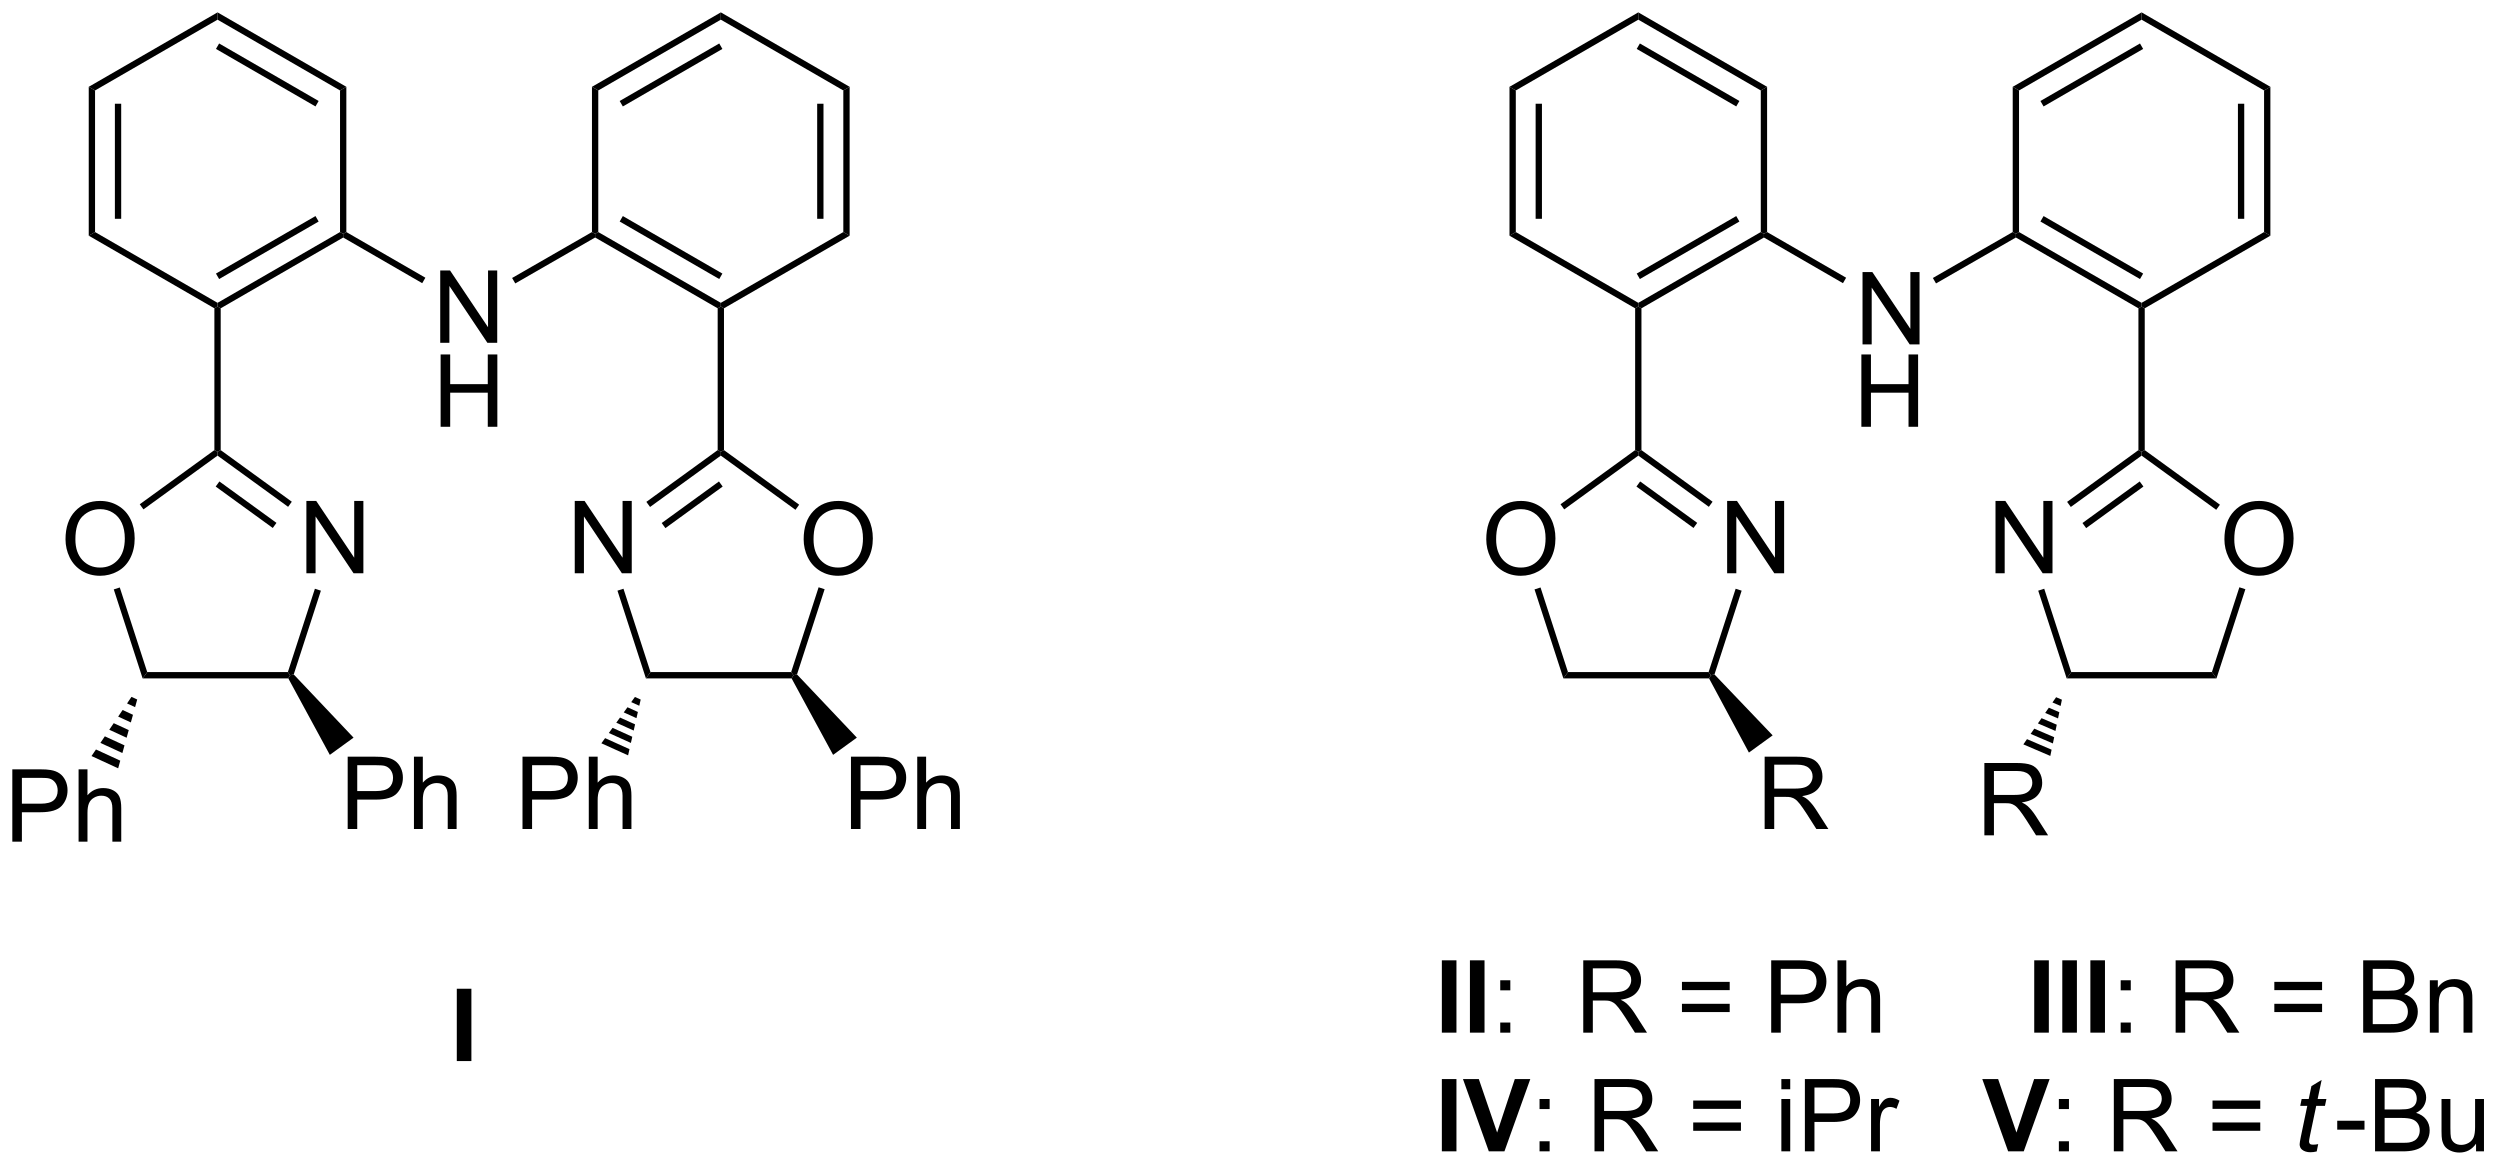 <?xml version="1.0" encoding="UTF-8"?>
<!DOCTYPE svg PUBLIC '-//W3C//DTD SVG 1.0//EN'
          'http://www.w3.org/TR/2001/REC-SVG-20010904/DTD/svg10.dtd'>
<svg stroke-dasharray="none" shape-rendering="auto" xmlns="http://www.w3.org/2000/svg" font-family="'Dialog'" text-rendering="auto" width="543" fill-opacity="1" color-interpolation="auto" color-rendering="auto" preserveAspectRatio="xMidYMid meet" font-size="12px" viewBox="0 0 543 253" fill="black" xmlns:xlink="http://www.w3.org/1999/xlink" stroke="black" image-rendering="auto" stroke-miterlimit="10" stroke-linecap="square" stroke-linejoin="miter" font-style="normal" stroke-width="1" height="253" stroke-dashoffset="0" font-weight="normal" stroke-opacity="1"
><!--Generated by the Batik Graphics2D SVG Generator--><defs id="genericDefs"
  /><g
  ><defs id="defs1"
    ><clipPath clipPathUnits="userSpaceOnUse" id="clipPath1"
      ><path d="M2.396 0.647 L205.707 0.647 L205.707 95.512 L2.396 95.512 L2.396 0.647 Z"
      /></clipPath
      ><clipPath clipPathUnits="userSpaceOnUse" id="clipPath2"
      ><path d="M138.778 318.739 L138.778 410.966 L336.436 410.966 L336.436 318.739 Z"
      /></clipPath
    ></defs
    ><g transform="scale(2.667,2.667) translate(-2.396,-0.647) matrix(1.029,0,0,1.029,-140.351,-327.208)"
    ><path d="M286.133 345.875 L286.133 340.148 L286.911 340.148 L289.919 344.643 L289.919 340.148 L290.646 340.148 L290.646 345.875 L289.867 345.875 L286.859 341.375 L286.859 345.875 L286.133 345.875 Z" stroke="none" clip-path="url(#clipPath2)"
    /></g
    ><g transform="matrix(2.743,0,0,2.743,-380.658,-874.28)"
    ><path d="M286.164 352.525 L286.164 346.798 L286.922 346.798 L286.922 349.15 L289.898 349.15 L289.898 346.798 L290.656 346.798 L290.656 352.525 L289.898 352.525 L289.898 349.825 L286.922 349.825 L286.922 352.525 L286.164 352.525 Z" stroke="none" clip-path="url(#clipPath2)"
    /></g
    ><g transform="matrix(2.743,0,0,2.743,-380.658,-874.28)"
    ><path d="M256.462 361.436 Q256.462 360.009 257.228 359.204 Q257.993 358.397 259.204 358.397 Q259.996 358.397 260.632 358.777 Q261.269 359.155 261.603 359.832 Q261.939 360.509 261.939 361.368 Q261.939 362.241 261.587 362.928 Q261.236 363.616 260.59 363.97 Q259.947 364.324 259.199 364.324 Q258.392 364.324 257.754 363.933 Q257.118 363.54 256.79 362.866 Q256.462 362.188 256.462 361.436 ZM257.243 361.446 Q257.243 362.483 257.798 363.079 Q258.355 363.673 259.197 363.673 Q260.051 363.673 260.603 363.071 Q261.158 362.47 261.158 361.366 Q261.158 360.665 260.921 360.144 Q260.684 359.623 260.228 359.337 Q259.775 359.048 259.207 359.048 Q258.402 359.048 257.822 359.603 Q257.243 360.155 257.243 361.446 Z" stroke="none" clip-path="url(#clipPath2)"
    /></g
    ><g transform="matrix(2.743,0,0,2.743,-380.658,-874.28)"
    ><path d="M275.535 364.125 L275.535 358.398 L276.314 358.398 L279.322 362.893 L279.322 358.398 L280.048 358.398 L280.048 364.125 L279.27 364.125 L276.262 359.625 L276.262 364.125 L275.535 364.125 Z" stroke="none" clip-path="url(#clipPath2)"
    /></g
    ><g transform="matrix(2.743,0,0,2.743,-380.658,-874.28)"
    ><path d="M296.785 364.125 L296.785 358.398 L297.564 358.398 L300.572 362.893 L300.572 358.398 L301.298 358.398 L301.298 364.125 L300.52 364.125 L297.512 359.625 L297.512 364.125 L296.785 364.125 Z" stroke="none" clip-path="url(#clipPath2)"
    /></g
    ><g transform="matrix(2.743,0,0,2.743,-380.658,-874.28)"
    ><path d="M314.911 361.436 Q314.911 360.009 315.677 359.204 Q316.443 358.397 317.654 358.397 Q318.445 358.397 319.081 358.777 Q319.719 359.155 320.052 359.832 Q320.388 360.509 320.388 361.368 Q320.388 362.241 320.036 362.928 Q319.685 363.616 319.039 363.97 Q318.396 364.324 317.648 364.324 Q316.841 364.324 316.203 363.933 Q315.568 363.54 315.24 362.866 Q314.911 362.188 314.911 361.436 ZM315.693 361.446 Q315.693 362.483 316.247 363.079 Q316.805 363.673 317.646 363.673 Q318.5 363.673 319.052 363.071 Q319.607 362.47 319.607 361.366 Q319.607 360.665 319.37 360.144 Q319.133 359.623 318.677 359.337 Q318.224 359.048 317.656 359.048 Q316.851 359.048 316.271 359.603 Q315.693 360.155 315.693 361.446 Z" stroke="none" clip-path="url(#clipPath2)"
    /></g
    ><g transform="matrix(2.743,0,0,2.743,-380.658,-874.28)"
    ><path d="M278.505 384.375 L278.505 378.648 L281.044 378.648 Q281.81 378.648 282.208 378.802 Q282.607 378.956 282.844 379.346 Q283.083 379.737 283.083 380.211 Q283.083 380.82 282.688 381.24 Q282.294 381.656 281.469 381.768 Q281.771 381.914 281.927 382.055 Q282.258 382.359 282.555 382.815 L283.552 384.375 L282.599 384.375 L281.841 383.182 Q281.508 382.667 281.292 382.393 Q281.078 382.12 280.909 382.01 Q280.74 381.901 280.562 381.859 Q280.435 381.831 280.141 381.831 L279.263 381.831 L279.263 384.375 L278.505 384.375 ZM279.263 381.175 L280.891 381.175 Q281.411 381.175 281.703 381.068 Q281.997 380.961 282.148 380.724 Q282.302 380.487 282.302 380.211 Q282.302 379.805 282.005 379.544 Q281.711 379.281 281.075 379.281 L279.263 379.281 L279.263 381.175 Z" stroke="none" clip-path="url(#clipPath2)"
    /></g
    ><g transform="matrix(2.743,0,0,2.743,-380.658,-874.28)"
    ><path d="M295.904 384.875 L295.904 379.148 L298.443 379.148 Q299.208 379.148 299.607 379.302 Q300.005 379.456 300.242 379.846 Q300.482 380.237 300.482 380.711 Q300.482 381.32 300.086 381.74 Q299.693 382.156 298.867 382.268 Q299.169 382.414 299.325 382.555 Q299.656 382.859 299.953 383.315 L300.95 384.875 L299.997 384.875 L299.24 383.682 Q298.906 383.167 298.69 382.893 Q298.476 382.62 298.307 382.51 Q298.138 382.401 297.961 382.359 Q297.833 382.331 297.539 382.331 L296.661 382.331 L296.661 384.875 L295.904 384.875 ZM296.661 381.675 L298.289 381.675 Q298.81 381.675 299.101 381.568 Q299.396 381.461 299.547 381.224 Q299.7 380.987 299.7 380.711 Q299.7 380.305 299.404 380.044 Q299.109 379.781 298.474 379.781 L296.661 379.781 L296.661 381.675 Z" stroke="none" clip-path="url(#clipPath2)"
    /></g
    ><g transform="matrix(2.743,0,0,2.743,-380.658,-874.28)"
    ><path d="M258.301 325.606 L258.801 325.894 L258.801 337.106 L258.301 337.394 ZM260.371 326.945 L260.371 336.055 L260.871 336.055 L260.871 326.945 Z" stroke="none" clip-path="url(#clipPath2)"
    /></g
    ><g transform="matrix(2.743,0,0,2.743,-380.658,-874.28)"
    ><path d="M258.301 337.394 L258.801 337.106 L268.5 342.711 L268.5 343 L268.25 343.144 Z" stroke="none" clip-path="url(#clipPath2)"
    /></g
    ><g transform="matrix(2.743,0,0,2.743,-380.658,-874.28)"
    ><path d="M278.199 337.106 L278.449 337.25 L278.449 337.539 L268.75 343.144 L268.5 343 L268.5 342.711 ZM276.256 335.84 L268.375 340.394 L268.625 340.827 L276.506 336.273 Z" stroke="none" clip-path="url(#clipPath2)"
    /></g
    ><g transform="matrix(2.743,0,0,2.743,-380.658,-874.28)"
    ><path d="M278.699 337.106 L278.449 337.25 L278.199 337.106 L278.199 325.894 L278.699 325.606 Z" stroke="none" clip-path="url(#clipPath2)"
    /></g
    ><g transform="matrix(2.743,0,0,2.743,-380.658,-874.28)"
    ><path d="M278.699 325.606 L278.199 325.894 L268.5 320.289 L268.5 319.711 ZM276.506 326.727 L268.625 322.173 L268.375 322.606 L276.256 327.16 Z" stroke="none" clip-path="url(#clipPath2)"
    /></g
    ><g transform="matrix(2.743,0,0,2.743,-380.658,-874.28)"
    ><path d="M258.801 325.894 L258.301 325.606 L268.5 319.711 L268.5 320.289 Z" stroke="none" clip-path="url(#clipPath2)"
    /></g
    ><g transform="matrix(2.743,0,0,2.743,-380.658,-874.28)"
    ><path d="M278.449 337.539 L278.449 337.25 L278.699 337.106 L284.957 340.722 L284.707 341.155 Z" stroke="none" clip-path="url(#clipPath2)"
    /></g
    ><g transform="matrix(2.743,0,0,2.743,-380.658,-874.28)"
    ><path d="M292.074 341.175 L291.825 340.742 L298.148 337.105 L298.398 337.25 L298.398 337.538 Z" stroke="none" clip-path="url(#clipPath2)"
    /></g
    ><g transform="matrix(2.743,0,0,2.743,-380.658,-874.28)"
    ><path d="M308.351 342.711 L308.352 343 L308.102 343.144 L298.398 337.538 L298.398 337.25 L298.648 337.106 ZM308.476 340.394 L300.592 335.839 L300.342 336.272 L308.226 340.827 Z" stroke="none" clip-path="url(#clipPath2)"
    /></g
    ><g transform="matrix(2.743,0,0,2.743,-380.658,-874.28)"
    ><path d="M308.602 343.144 L308.352 343 L308.351 342.711 L318.051 337.106 L318.551 337.394 Z" stroke="none" clip-path="url(#clipPath2)"
    /></g
    ><g transform="matrix(2.743,0,0,2.743,-380.658,-874.28)"
    ><path d="M318.551 337.394 L318.051 337.106 L318.051 325.894 L318.551 325.606 ZM316.481 336.055 L316.481 326.945 L315.981 326.945 L315.981 336.055 Z" stroke="none" clip-path="url(#clipPath2)"
    /></g
    ><g transform="matrix(2.743,0,0,2.743,-380.658,-874.28)"
    ><path d="M318.551 325.606 L318.051 325.894 L308.351 320.289 L308.352 319.711 Z" stroke="none" clip-path="url(#clipPath2)"
    /></g
    ><g transform="matrix(2.743,0,0,2.743,-380.658,-874.28)"
    ><path d="M308.352 319.711 L308.351 320.289 L298.648 325.894 L298.148 325.606 ZM308.226 322.173 L300.342 326.728 L300.592 327.161 L308.476 322.606 Z" stroke="none" clip-path="url(#clipPath2)"
    /></g
    ><g transform="matrix(2.743,0,0,2.743,-380.658,-874.28)"
    ><path d="M298.648 337.106 L298.398 337.25 L298.148 337.105 L298.148 325.606 L298.648 325.894 Z" stroke="none" clip-path="url(#clipPath2)"
    /></g
    ><g transform="matrix(2.743,0,0,2.743,-380.658,-874.28)"
    ><path d="M268.25 343.144 L268.5 343 L268.75 343.144 L268.75 354.373 L268.5 354.5 L268.25 354.373 Z" stroke="none" clip-path="url(#clipPath2)"
    /></g
    ><g transform="matrix(2.743,0,0,2.743,-380.658,-874.28)"
    ><path d="M308.102 343.144 L308.352 343 L308.602 343.144 L308.602 354.373 L308.352 354.5 L308.102 354.373 Z" stroke="none" clip-path="url(#clipPath2)"
    /></g
    ><g transform="matrix(2.743,0,0,2.743,-380.658,-874.28)"
    ><path d="M268.25 354.373 L268.5 354.5 L268.5 354.809 L262.634 359.066 L262.341 358.661 Z" stroke="none" clip-path="url(#clipPath2)"
    /></g
    ><g transform="matrix(2.743,0,0,2.743,-380.658,-874.28)"
    ><path d="M260.283 365.403 L260.759 365.249 L262.932 371.949 L262.568 372.449 Z" stroke="none" clip-path="url(#clipPath2)"
    /></g
    ><g transform="matrix(2.743,0,0,2.743,-380.658,-874.28)"
    ><path d="M262.568 372.449 L262.932 371.949 L274.068 371.949 L274.25 372.199 L274.103 372.449 Z" stroke="none" clip-path="url(#clipPath2)"
    /></g
    ><g transform="matrix(2.743,0,0,2.743,-380.658,-874.28)"
    ><path d="M274.533 372.137 L274.25 372.199 L274.068 371.949 L276.209 365.349 L276.684 365.503 Z" stroke="none" clip-path="url(#clipPath2)"
    /></g
    ><g transform="matrix(2.743,0,0,2.743,-380.658,-874.28)"
    ><path d="M268.5 354.809 L268.5 354.5 L268.75 354.373 L274.381 358.459 L274.087 358.864 ZM268.353 357.258 L272.873 360.538 L273.166 360.134 L268.647 356.854 Z" stroke="none" clip-path="url(#clipPath2)"
    /></g
    ><g transform="matrix(2.743,0,0,2.743,-380.658,-874.28)"
    ><path d="M308.102 354.373 L308.352 354.5 L308.351 354.809 L302.748 358.875 L302.455 358.471 ZM308.204 356.854 L303.67 360.145 L303.963 360.55 L308.498 357.258 Z" stroke="none" clip-path="url(#clipPath2)"
    /></g
    ><g transform="matrix(2.743,0,0,2.743,-380.658,-874.28)"
    ><path d="M300.167 365.503 L300.643 365.349 L302.783 371.949 L302.42 372.449 Z" stroke="none" clip-path="url(#clipPath2)"
    /></g
    ><g transform="matrix(2.743,0,0,2.743,-380.658,-874.28)"
    ><path d="M302.42 372.449 L302.783 371.949 L313.92 371.949 L314.283 372.449 Z" stroke="none" clip-path="url(#clipPath2)"
    /></g
    ><g transform="matrix(2.743,0,0,2.743,-380.658,-874.28)"
    ><path d="M314.283 372.449 L313.92 371.949 L316.095 365.234 L316.571 365.388 Z" stroke="none" clip-path="url(#clipPath2)"
    /></g
    ><g transform="matrix(2.743,0,0,2.743,-380.658,-874.28)"
    ><path d="M308.351 354.809 L308.352 354.5 L308.602 354.373 L314.555 358.695 L314.262 359.1 Z" stroke="none" clip-path="url(#clipPath2)"
    /></g
    ><g transform="matrix(2.743,0,0,2.743,-380.658,-874.28)"
    ><path d="M274.103 372.449 L274.25 372.199 L274.533 372.137 L279.139 376.959 L277.259 378.323 Z" stroke="none" clip-path="url(#clipPath2)"
    /></g
    ><g transform="matrix(2.743,0,0,2.743,-380.658,-874.28)"
    ><path d="M302.043 374.136 L301.941 374.631 L301.295 374.354 L301.584 373.939 ZM301.839 375.125 L301.737 375.62 L300.719 375.184 L301.007 374.769 ZM301.635 376.115 L301.533 376.61 L300.143 376.014 L300.431 375.599 ZM301.431 377.105 L301.329 377.6 L299.567 376.844 L299.855 376.429 ZM301.227 378.094 L301.125 378.589 L298.99 377.674 L299.278 377.259 Z" stroke="none" clip-path="url(#clipPath2)"
    /></g
    ><g transform="matrix(2.743,0,0,2.743,-380.658,-874.28)"
    ><path d="M173.633 345.875 L173.633 340.148 L174.411 340.148 L177.419 344.643 L177.419 340.148 L178.146 340.148 L178.146 345.875 L177.367 345.875 L174.359 341.375 L174.359 345.875 L173.633 345.875 Z" stroke="none" clip-path="url(#clipPath2)"
    /></g
    ><g transform="matrix(2.743,0,0,2.743,-380.658,-874.28)"
    ><path d="M173.664 352.525 L173.664 346.798 L174.422 346.798 L174.422 349.15 L177.398 349.15 L177.398 346.798 L178.156 346.798 L178.156 352.525 L177.398 352.525 L177.398 349.825 L174.422 349.825 L174.422 352.525 L173.664 352.525 Z" stroke="none" clip-path="url(#clipPath2)"
    /></g
    ><g transform="matrix(2.743,0,0,2.743,-380.658,-874.28)"
    ><path d="M143.962 361.436 Q143.962 360.009 144.728 359.204 Q145.494 358.397 146.704 358.397 Q147.496 358.397 148.131 358.777 Q148.769 359.155 149.103 359.832 Q149.439 360.509 149.439 361.368 Q149.439 362.241 149.087 362.928 Q148.736 363.616 148.09 363.97 Q147.447 364.324 146.699 364.324 Q145.892 364.324 145.254 363.933 Q144.619 363.54 144.29 362.866 Q143.962 362.188 143.962 361.436 ZM144.744 361.446 Q144.744 362.483 145.298 363.079 Q145.856 363.673 146.697 363.673 Q147.551 363.673 148.103 363.071 Q148.657 362.47 148.657 361.366 Q148.657 360.665 148.421 360.144 Q148.184 359.623 147.728 359.337 Q147.275 359.048 146.707 359.048 Q145.902 359.048 145.322 359.603 Q144.744 360.155 144.744 361.446 Z" stroke="none" clip-path="url(#clipPath2)"
    /></g
    ><g transform="matrix(2.743,0,0,2.743,-380.658,-874.28)"
    ><path d="M163.035 364.125 L163.035 358.398 L163.814 358.398 L166.822 362.893 L166.822 358.398 L167.548 358.398 L167.548 364.125 L166.769 364.125 L163.762 359.625 L163.762 364.125 L163.035 364.125 Z" stroke="none" clip-path="url(#clipPath2)"
    /></g
    ><g transform="matrix(2.743,0,0,2.743,-380.658,-874.28)"
    ><path d="M184.285 364.125 L184.285 358.398 L185.064 358.398 L188.072 362.893 L188.072 358.398 L188.798 358.398 L188.798 364.125 L188.019 364.125 L185.012 359.625 L185.012 364.125 L184.285 364.125 Z" stroke="none" clip-path="url(#clipPath2)"
    /></g
    ><g transform="matrix(2.743,0,0,2.743,-380.658,-874.28)"
    ><path d="M202.411 361.436 Q202.411 360.009 203.177 359.204 Q203.943 358.397 205.154 358.397 Q205.945 358.397 206.581 358.777 Q207.219 359.155 207.552 359.832 Q207.888 360.509 207.888 361.368 Q207.888 362.241 207.536 362.928 Q207.185 363.616 206.539 363.97 Q205.896 364.324 205.148 364.324 Q204.341 364.324 203.703 363.933 Q203.068 363.54 202.739 362.866 Q202.411 362.188 202.411 361.436 ZM203.193 361.446 Q203.193 362.483 203.747 363.079 Q204.305 363.673 205.146 363.673 Q206 363.673 206.552 363.071 Q207.107 362.47 207.107 361.366 Q207.107 360.665 206.87 360.144 Q206.633 359.623 206.177 359.337 Q205.724 359.048 205.156 359.048 Q204.351 359.048 203.771 359.603 Q203.193 360.155 203.193 361.446 Z" stroke="none" clip-path="url(#clipPath2)"
    /></g
    ><g transform="matrix(2.743,0,0,2.743,-380.658,-874.28)"
    ><path d="M166.305 384.375 L166.305 378.648 L168.466 378.648 Q169.036 378.648 169.336 378.703 Q169.758 378.773 170.042 378.971 Q170.328 379.167 170.503 379.523 Q170.677 379.878 170.677 380.305 Q170.677 381.034 170.211 381.542 Q169.747 382.047 168.531 382.047 L167.062 382.047 L167.062 384.375 L166.305 384.375 ZM167.062 381.37 L168.544 381.37 Q169.279 381.37 169.586 381.096 Q169.896 380.823 169.896 380.328 Q169.896 379.969 169.714 379.714 Q169.531 379.456 169.234 379.375 Q169.044 379.323 168.529 379.323 L167.062 379.323 L167.062 381.37 ZM171.552 384.375 L171.552 378.648 L172.255 378.648 L172.255 380.703 Q172.747 380.133 173.497 380.133 Q173.958 380.133 174.297 380.315 Q174.638 380.495 174.784 380.815 Q174.93 381.135 174.93 381.745 L174.93 384.375 L174.227 384.375 L174.227 381.745 Q174.227 381.219 173.997 380.979 Q173.771 380.737 173.352 380.737 Q173.039 380.737 172.763 380.901 Q172.49 381.062 172.372 381.341 Q172.255 381.617 172.255 382.104 L172.255 384.375 L171.552 384.375 Z" stroke="none" clip-path="url(#clipPath2)"
    /></g
    ><g transform="matrix(2.743,0,0,2.743,-380.658,-874.28)"
    ><path d="M180.148 384.375 L180.148 378.648 L182.31 378.648 Q182.88 378.648 183.18 378.703 Q183.601 378.773 183.885 378.971 Q184.172 379.167 184.346 379.523 Q184.521 379.878 184.521 380.305 Q184.521 381.034 184.055 381.542 Q183.591 382.047 182.375 382.047 L180.906 382.047 L180.906 384.375 L180.148 384.375 ZM180.906 381.37 L182.388 381.37 Q183.122 381.37 183.43 381.096 Q183.739 380.823 183.739 380.328 Q183.739 379.969 183.557 379.714 Q183.375 379.456 183.078 379.375 Q182.888 379.323 182.372 379.323 L180.906 379.323 L180.906 381.37 ZM185.396 384.375 L185.396 378.648 L186.099 378.648 L186.099 380.703 Q186.591 380.133 187.341 380.133 Q187.802 380.133 188.141 380.315 Q188.482 380.495 188.628 380.815 Q188.773 381.135 188.773 381.745 L188.773 384.375 L188.07 384.375 L188.07 381.745 Q188.07 381.219 187.841 380.979 Q187.614 380.737 187.195 380.737 Q186.883 380.737 186.607 380.901 Q186.333 381.062 186.216 381.341 Q186.099 381.617 186.099 382.104 L186.099 384.375 L185.396 384.375 Z" stroke="none" clip-path="url(#clipPath2)"
    /></g
    ><g transform="matrix(2.743,0,0,2.743,-380.658,-874.28)"
    ><path d="M206.156 384.375 L206.156 378.648 L208.318 378.648 Q208.888 378.648 209.188 378.703 Q209.609 378.773 209.893 378.971 Q210.18 379.167 210.354 379.523 Q210.529 379.878 210.529 380.305 Q210.529 381.034 210.062 381.542 Q209.599 382.047 208.383 382.047 L206.914 382.047 L206.914 384.375 L206.156 384.375 ZM206.914 381.37 L208.396 381.37 Q209.13 381.37 209.438 381.096 Q209.747 380.823 209.747 380.328 Q209.747 379.969 209.565 379.714 Q209.383 379.456 209.086 379.375 Q208.896 379.323 208.38 379.323 L206.914 379.323 L206.914 381.37 ZM211.404 384.375 L211.404 378.648 L212.107 378.648 L212.107 380.703 Q212.599 380.133 213.349 380.133 Q213.81 380.133 214.149 380.315 Q214.49 380.495 214.636 380.815 Q214.781 381.135 214.781 381.745 L214.781 384.375 L214.078 384.375 L214.078 381.745 Q214.078 381.219 213.849 380.979 Q213.622 380.737 213.203 380.737 Q212.891 380.737 212.615 380.901 Q212.341 381.062 212.224 381.341 Q212.107 381.617 212.107 382.104 L212.107 384.375 L211.404 384.375 Z" stroke="none" clip-path="url(#clipPath2)"
    /></g
    ><g transform="matrix(2.743,0,0,2.743,-380.658,-874.28)"
    ><path d="M139.75 385.375 L139.75 379.648 L141.911 379.648 Q142.482 379.648 142.781 379.703 Q143.203 379.773 143.487 379.971 Q143.773 380.167 143.948 380.523 Q144.122 380.878 144.122 381.305 Q144.122 382.034 143.656 382.542 Q143.193 383.047 141.976 383.047 L140.508 383.047 L140.508 385.375 L139.75 385.375 ZM140.508 382.37 L141.99 382.37 Q142.724 382.37 143.031 382.096 Q143.341 381.823 143.341 381.328 Q143.341 380.969 143.159 380.714 Q142.976 380.456 142.68 380.375 Q142.49 380.323 141.974 380.323 L140.508 380.323 L140.508 382.37 ZM144.997 385.375 L144.997 379.648 L145.701 379.648 L145.701 381.703 Q146.193 381.133 146.943 381.133 Q147.404 381.133 147.742 381.315 Q148.083 381.495 148.229 381.815 Q148.375 382.135 148.375 382.745 L148.375 385.375 L147.672 385.375 L147.672 382.745 Q147.672 382.219 147.443 381.979 Q147.216 381.737 146.797 381.737 Q146.484 381.737 146.208 381.901 Q145.935 382.062 145.818 382.341 Q145.701 382.617 145.701 383.104 L145.701 385.375 L144.997 385.375 Z" stroke="none" clip-path="url(#clipPath2)"
    /></g
    ><g transform="matrix(2.743,0,0,2.743,-380.658,-874.28)"
    ><path d="M145.801 325.606 L146.301 325.894 L146.301 337.106 L145.801 337.394 ZM147.871 326.945 L147.871 336.055 L148.371 336.055 L148.371 326.945 Z" stroke="none" clip-path="url(#clipPath2)"
    /></g
    ><g transform="matrix(2.743,0,0,2.743,-380.658,-874.28)"
    ><path d="M145.801 337.394 L146.301 337.106 L156 342.711 L156 343 L155.75 343.144 Z" stroke="none" clip-path="url(#clipPath2)"
    /></g
    ><g transform="matrix(2.743,0,0,2.743,-380.658,-874.28)"
    ><path d="M165.699 337.106 L165.949 337.25 L165.949 337.539 L156.25 343.144 L156 343 L156 342.711 ZM163.756 335.84 L155.875 340.394 L156.125 340.827 L164.006 336.273 Z" stroke="none" clip-path="url(#clipPath2)"
    /></g
    ><g transform="matrix(2.743,0,0,2.743,-380.658,-874.28)"
    ><path d="M166.199 337.106 L165.949 337.25 L165.699 337.106 L165.699 325.894 L166.199 325.606 Z" stroke="none" clip-path="url(#clipPath2)"
    /></g
    ><g transform="matrix(2.743,0,0,2.743,-380.658,-874.28)"
    ><path d="M166.199 325.606 L165.699 325.894 L156 320.289 L156 319.711 ZM164.006 326.727 L156.125 322.173 L155.875 322.606 L163.756 327.16 Z" stroke="none" clip-path="url(#clipPath2)"
    /></g
    ><g transform="matrix(2.743,0,0,2.743,-380.658,-874.28)"
    ><path d="M146.301 325.894 L145.801 325.606 L156 319.711 L156 320.289 Z" stroke="none" clip-path="url(#clipPath2)"
    /></g
    ><g transform="matrix(2.743,0,0,2.743,-380.658,-874.28)"
    ><path d="M165.949 337.539 L165.949 337.25 L166.199 337.106 L172.457 340.722 L172.207 341.155 Z" stroke="none" clip-path="url(#clipPath2)"
    /></g
    ><g transform="matrix(2.743,0,0,2.743,-380.658,-874.28)"
    ><path d="M179.574 341.175 L179.325 340.742 L185.648 337.105 L185.898 337.25 L185.898 337.538 Z" stroke="none" clip-path="url(#clipPath2)"
    /></g
    ><g transform="matrix(2.743,0,0,2.743,-380.658,-874.28)"
    ><path d="M195.851 342.711 L195.852 343 L195.602 343.144 L185.898 337.538 L185.898 337.25 L186.148 337.106 ZM195.976 340.394 L188.093 335.839 L187.842 336.272 L195.726 340.827 Z" stroke="none" clip-path="url(#clipPath2)"
    /></g
    ><g transform="matrix(2.743,0,0,2.743,-380.658,-874.28)"
    ><path d="M196.102 343.144 L195.852 343 L195.851 342.711 L205.551 337.106 L206.051 337.394 Z" stroke="none" clip-path="url(#clipPath2)"
    /></g
    ><g transform="matrix(2.743,0,0,2.743,-380.658,-874.28)"
    ><path d="M206.051 337.394 L205.551 337.106 L205.551 325.894 L206.051 325.606 ZM203.981 336.055 L203.981 326.945 L203.481 326.945 L203.481 336.055 Z" stroke="none" clip-path="url(#clipPath2)"
    /></g
    ><g transform="matrix(2.743,0,0,2.743,-380.658,-874.28)"
    ><path d="M206.051 325.606 L205.551 325.894 L195.851 320.289 L195.852 319.711 Z" stroke="none" clip-path="url(#clipPath2)"
    /></g
    ><g transform="matrix(2.743,0,0,2.743,-380.658,-874.28)"
    ><path d="M195.852 319.711 L195.851 320.289 L186.148 325.894 L185.648 325.606 ZM195.726 322.173 L187.842 326.728 L188.093 327.161 L195.976 322.606 Z" stroke="none" clip-path="url(#clipPath2)"
    /></g
    ><g transform="matrix(2.743,0,0,2.743,-380.658,-874.28)"
    ><path d="M186.148 337.106 L185.898 337.25 L185.648 337.105 L185.648 325.606 L186.148 325.894 Z" stroke="none" clip-path="url(#clipPath2)"
    /></g
    ><g transform="matrix(2.743,0,0,2.743,-380.658,-874.28)"
    ><path d="M155.75 343.144 L156 343 L156.25 343.144 L156.25 354.373 L156 354.5 L155.75 354.373 Z" stroke="none" clip-path="url(#clipPath2)"
    /></g
    ><g transform="matrix(2.743,0,0,2.743,-380.658,-874.28)"
    ><path d="M195.602 343.144 L195.852 343 L196.102 343.144 L196.102 354.373 L195.852 354.5 L195.602 354.373 Z" stroke="none" clip-path="url(#clipPath2)"
    /></g
    ><g transform="matrix(2.743,0,0,2.743,-380.658,-874.28)"
    ><path d="M155.75 354.373 L156 354.5 L156 354.809 L150.134 359.066 L149.84 358.661 Z" stroke="none" clip-path="url(#clipPath2)"
    /></g
    ><g transform="matrix(2.743,0,0,2.743,-380.658,-874.28)"
    ><path d="M147.783 365.403 L148.259 365.249 L150.432 371.949 L150.068 372.449 Z" stroke="none" clip-path="url(#clipPath2)"
    /></g
    ><g transform="matrix(2.743,0,0,2.743,-380.658,-874.28)"
    ><path d="M150.068 372.449 L150.432 371.949 L161.568 371.949 L161.75 372.199 L161.604 372.449 Z" stroke="none" clip-path="url(#clipPath2)"
    /></g
    ><g transform="matrix(2.743,0,0,2.743,-380.658,-874.28)"
    ><path d="M162.033 372.137 L161.75 372.199 L161.568 371.949 L163.709 365.349 L164.184 365.503 Z" stroke="none" clip-path="url(#clipPath2)"
    /></g
    ><g transform="matrix(2.743,0,0,2.743,-380.658,-874.28)"
    ><path d="M156 354.809 L156 354.5 L156.25 354.373 L161.881 358.459 L161.588 358.864 ZM155.853 357.258 L160.373 360.538 L160.666 360.134 L156.147 356.854 Z" stroke="none" clip-path="url(#clipPath2)"
    /></g
    ><g transform="matrix(2.743,0,0,2.743,-380.658,-874.28)"
    ><path d="M195.602 354.373 L195.852 354.5 L195.851 354.809 L190.248 358.875 L189.955 358.471 ZM195.704 356.854 L191.17 360.145 L191.463 360.55 L195.998 357.258 Z" stroke="none" clip-path="url(#clipPath2)"
    /></g
    ><g transform="matrix(2.743,0,0,2.743,-380.658,-874.28)"
    ><path d="M187.667 365.503 L188.143 365.349 L190.283 371.949 L189.92 372.449 Z" stroke="none" clip-path="url(#clipPath2)"
    /></g
    ><g transform="matrix(2.743,0,0,2.743,-380.658,-874.28)"
    ><path d="M189.92 372.449 L190.283 371.949 L201.42 371.949 L201.602 372.199 L201.455 372.449 Z" stroke="none" clip-path="url(#clipPath2)"
    /></g
    ><g transform="matrix(2.743,0,0,2.743,-380.658,-874.28)"
    ><path d="M201.884 372.137 L201.602 372.199 L201.42 371.949 L203.595 365.234 L204.071 365.388 Z" stroke="none" clip-path="url(#clipPath2)"
    /></g
    ><g transform="matrix(2.743,0,0,2.743,-380.658,-874.28)"
    ><path d="M195.851 354.809 L195.852 354.5 L196.102 354.373 L202.055 358.695 L201.762 359.1 Z" stroke="none" clip-path="url(#clipPath2)"
    /></g
    ><g transform="matrix(2.743,0,0,2.743,-380.658,-874.28)"
    ><path d="M161.604 372.449 L161.75 372.199 L162.033 372.137 L166.77 377.14 L164.891 378.504 Z" stroke="none" clip-path="url(#clipPath2)"
    /></g
    ><g transform="matrix(2.743,0,0,2.743,-380.658,-874.28)"
    ><path d="M189.506 374.125 L189.395 374.616 L188.755 374.326 L189.05 373.919 ZM189.284 375.107 L189.173 375.598 L188.164 375.141 L188.46 374.734 ZM189.063 376.088 L188.952 376.579 L187.574 375.957 L187.869 375.549 ZM188.841 377.07 L188.731 377.561 L186.983 376.772 L187.279 376.364 ZM188.62 378.052 L188.509 378.543 L186.393 377.587 L186.688 377.179 Z" stroke="none" clip-path="url(#clipPath2)"
    /></g
    ><g transform="matrix(2.743,0,0,2.743,-380.658,-874.28)"
    ><path d="M201.455 372.449 L201.602 372.199 L201.884 372.137 L206.622 377.14 L204.742 378.504 Z" stroke="none" clip-path="url(#clipPath2)"
    /></g
    ><g transform="matrix(2.743,0,0,2.743,-380.658,-874.28)"
    ><path d="M149.639 374.12 L149.472 374.726 L148.834 374.432 L149.185 373.911 ZM149.304 375.331 L149.136 375.937 L148.131 375.473 L148.482 374.952 ZM148.969 376.542 L148.801 377.148 L147.427 376.514 L147.779 375.994 ZM148.633 377.753 L148.465 378.359 L146.724 377.556 L147.076 377.035 ZM148.298 378.964 L148.13 379.57 L146.021 378.597 L146.373 378.077 Z" stroke="none" clip-path="url(#clipPath2)"
    /></g
    ><g transform="matrix(2.743,0,0,2.743,-380.658,-874.28)"
    ><path d="M174.945 402.75 L174.945 397.023 L176.101 397.023 L176.101 402.75 L174.945 402.75 Z" stroke="none" clip-path="url(#clipPath2)"
    /></g
    ><g transform="matrix(2.743,0,0,2.743,-380.658,-874.28)"
    ><path d="M252.945 400.5 L252.945 394.773 L254.101 394.773 L254.101 400.5 L252.945 400.5 ZM255.168 400.5 L255.168 394.773 L256.324 394.773 L256.324 400.5 L255.168 400.5 Z" stroke="none" clip-path="url(#clipPath2)"
    /></g
    ><g transform="matrix(2.743,0,0,2.743,-380.658,-874.28)"
    ><path d="M257.568 397.151 L257.568 396.352 L258.367 396.352 L258.367 397.151 L257.568 397.151 ZM257.568 400.5 L257.568 399.698 L258.367 399.698 L258.367 400.5 L257.568 400.5 ZM264.142 400.5 L264.142 394.773 L266.681 394.773 Q267.447 394.773 267.845 394.927 Q268.244 395.081 268.481 395.471 Q268.72 395.862 268.72 396.336 Q268.72 396.945 268.324 397.365 Q267.931 397.781 267.106 397.893 Q267.408 398.039 267.564 398.18 Q267.895 398.484 268.192 398.94 L269.189 400.5 L268.236 400.5 L267.478 399.307 Q267.145 398.792 266.928 398.518 Q266.715 398.245 266.546 398.135 Q266.376 398.026 266.199 397.984 Q266.072 397.956 265.777 397.956 L264.9 397.956 L264.9 400.5 L264.142 400.5 ZM264.9 397.3 L266.527 397.3 Q267.048 397.3 267.34 397.193 Q267.634 397.086 267.785 396.849 Q267.939 396.612 267.939 396.336 Q267.939 395.93 267.642 395.669 Q267.348 395.406 266.712 395.406 L264.9 395.406 L264.9 397.3 ZM275.738 397.133 L271.957 397.133 L271.957 396.477 L275.738 396.477 L275.738 397.133 ZM275.738 398.87 L271.957 398.87 L271.957 398.214 L275.738 398.214 L275.738 398.87 ZM279.024 400.5 L279.024 394.773 L281.185 394.773 Q281.755 394.773 282.055 394.828 Q282.477 394.898 282.76 395.096 Q283.047 395.292 283.221 395.648 Q283.396 396.003 283.396 396.43 Q283.396 397.159 282.93 397.667 Q282.466 398.172 281.25 398.172 L279.781 398.172 L279.781 400.5 L279.024 400.5 ZM279.781 397.495 L281.263 397.495 Q281.998 397.495 282.305 397.221 Q282.615 396.948 282.615 396.453 Q282.615 396.094 282.432 395.839 Q282.25 395.581 281.953 395.5 Q281.763 395.448 281.248 395.448 L279.781 395.448 L279.781 397.495 ZM284.271 400.5 L284.271 394.773 L284.974 394.773 L284.974 396.828 Q285.466 396.258 286.216 396.258 Q286.677 396.258 287.016 396.44 Q287.357 396.62 287.503 396.94 Q287.649 397.26 287.649 397.87 L287.649 400.5 L286.945 400.5 L286.945 397.87 Q286.945 397.344 286.716 397.104 Q286.49 396.862 286.07 396.862 Q285.758 396.862 285.482 397.026 Q285.208 397.188 285.091 397.466 Q284.974 397.742 284.974 398.229 L284.974 400.5 L284.271 400.5 Z" stroke="none" clip-path="url(#clipPath2)"
    /></g
    ><g transform="matrix(2.743,0,0,2.743,-380.658,-874.28)"
    ><path d="M299.852 400.5 L299.852 394.773 L301.008 394.773 L301.008 400.5 L299.852 400.5 ZM302.074 400.5 L302.074 394.773 L303.231 394.773 L303.231 400.5 L302.074 400.5 ZM304.297 400.5 L304.297 394.773 L305.453 394.773 L305.453 400.5 L304.297 400.5 Z" stroke="none" clip-path="url(#clipPath2)"
    /></g
    ><g transform="matrix(2.743,0,0,2.743,-380.658,-874.28)"
    ><path d="M306.697 397.151 L306.697 396.352 L307.496 396.352 L307.496 397.151 L306.697 397.151 ZM306.697 400.5 L306.697 399.698 L307.496 399.698 L307.496 400.5 L306.697 400.5 ZM311.048 400.5 L311.048 394.773 L313.587 394.773 Q314.353 394.773 314.751 394.927 Q315.15 395.081 315.387 395.471 Q315.626 395.862 315.626 396.336 Q315.626 396.945 315.231 397.365 Q314.837 397.781 314.012 397.893 Q314.314 398.039 314.47 398.18 Q314.801 398.484 315.098 398.94 L316.095 400.5 L315.142 400.5 L314.384 399.307 Q314.051 398.792 313.835 398.518 Q313.621 398.245 313.452 398.135 Q313.283 398.026 313.106 397.984 Q312.978 397.956 312.684 397.956 L311.806 397.956 L311.806 400.5 L311.048 400.5 ZM311.806 397.3 L313.434 397.3 Q313.954 397.3 314.246 397.193 Q314.54 397.086 314.691 396.849 Q314.845 396.612 314.845 396.336 Q314.845 395.93 314.548 395.669 Q314.254 395.406 313.618 395.406 L311.806 395.406 L311.806 397.3 ZM322.645 397.133 L318.863 397.133 L318.863 396.477 L322.645 396.477 L322.645 397.133 ZM322.645 398.87 L318.863 398.87 L318.863 398.214 L322.645 398.214 L322.645 398.87 ZM325.899 400.5 L325.899 394.773 L328.047 394.773 Q328.703 394.773 329.099 394.948 Q329.497 395.12 329.721 395.482 Q329.945 395.844 329.945 396.237 Q329.945 396.604 329.745 396.93 Q329.547 397.253 329.146 397.453 Q329.664 397.604 329.943 397.971 Q330.224 398.339 330.224 398.839 Q330.224 399.242 330.052 399.589 Q329.883 399.932 329.633 400.12 Q329.383 400.307 329.005 400.404 Q328.63 400.5 328.083 400.5 L325.899 400.5 ZM326.656 397.18 L327.896 397.18 Q328.399 397.18 328.617 397.112 Q328.906 397.026 329.052 396.828 Q329.201 396.628 329.201 396.328 Q329.201 396.042 329.062 395.825 Q328.927 395.609 328.672 395.529 Q328.419 395.448 327.802 395.448 L326.656 395.448 L326.656 397.18 ZM326.656 399.823 L328.083 399.823 Q328.451 399.823 328.599 399.797 Q328.859 399.75 329.034 399.641 Q329.211 399.531 329.323 399.323 Q329.438 399.112 329.438 398.839 Q329.438 398.518 329.274 398.284 Q329.109 398.047 328.818 397.95 Q328.529 397.854 327.982 397.854 L326.656 397.854 L326.656 399.823 ZM331.177 400.5 L331.177 396.352 L331.81 396.352 L331.81 396.94 Q332.266 396.258 333.13 396.258 Q333.505 396.258 333.818 396.393 Q334.133 396.526 334.289 396.745 Q334.445 396.964 334.508 397.266 Q334.547 397.461 334.547 397.948 L334.547 400.5 L333.844 400.5 L333.844 397.977 Q333.844 397.547 333.76 397.333 Q333.68 397.12 333.471 396.995 Q333.263 396.867 332.982 396.867 Q332.531 396.867 332.206 397.154 Q331.88 397.438 331.88 398.234 L331.88 400.5 L331.177 400.5 Z" stroke="none" clip-path="url(#clipPath2)"
    /></g
    ><g transform="matrix(2.743,0,0,2.743,-380.658,-874.28)"
    ><path d="M252.945 409.9 L252.945 404.173 L254.101 404.173 L254.101 409.9 L252.945 409.9 ZM256.665 409.9 L254.616 404.173 L255.871 404.173 L257.322 408.41 L258.723 404.173 L259.949 404.173 L257.9 409.9 L256.665 409.9 Z" stroke="none" clip-path="url(#clipPath2)"
    /></g
    ><g transform="matrix(2.743,0,0,2.743,-380.658,-874.28)"
    ><path d="M260.681 406.551 L260.681 405.752 L261.48 405.752 L261.48 406.551 L260.681 406.551 ZM260.681 409.9 L260.681 409.098 L261.48 409.098 L261.48 409.9 L260.681 409.9 ZM265.033 409.9 L265.033 404.173 L267.572 404.173 Q268.337 404.173 268.736 404.327 Q269.134 404.481 269.371 404.871 Q269.611 405.262 269.611 405.736 Q269.611 406.345 269.215 406.765 Q268.822 407.181 267.996 407.293 Q268.298 407.439 268.454 407.58 Q268.785 407.884 269.082 408.34 L270.079 409.9 L269.126 409.9 L268.368 408.707 Q268.035 408.192 267.819 407.918 Q267.605 407.645 267.436 407.535 Q267.267 407.426 267.09 407.384 Q266.962 407.356 266.668 407.356 L265.79 407.356 L265.79 409.9 L265.033 409.9 ZM265.79 406.7 L267.418 406.7 Q267.939 406.7 268.23 406.593 Q268.525 406.486 268.676 406.249 Q268.829 406.012 268.829 405.736 Q268.829 405.33 268.533 405.069 Q268.238 404.806 267.603 404.806 L265.79 404.806 L265.79 406.7 ZM276.629 406.533 L272.848 406.533 L272.848 405.877 L276.629 405.877 L276.629 406.533 ZM276.629 408.27 L272.848 408.27 L272.848 407.613 L276.629 407.613 L276.629 408.27 ZM279.828 404.981 L279.828 404.173 L280.531 404.173 L280.531 404.981 L279.828 404.981 ZM279.828 409.9 L279.828 405.752 L280.531 405.752 L280.531 409.9 L279.828 409.9 ZM281.691 409.9 L281.691 404.173 L283.853 404.173 Q284.423 404.173 284.723 404.228 Q285.144 404.298 285.428 404.496 Q285.715 404.692 285.889 405.048 Q286.064 405.403 286.064 405.83 Q286.064 406.559 285.598 407.067 Q285.134 407.572 283.918 407.572 L282.449 407.572 L282.449 409.9 L281.691 409.9 ZM282.449 406.895 L283.931 406.895 Q284.665 406.895 284.973 406.621 Q285.283 406.348 285.283 405.853 Q285.283 405.494 285.1 405.238 Q284.918 404.981 284.621 404.9 Q284.431 404.848 283.915 404.848 L282.449 404.848 L282.449 406.895 ZM286.931 409.9 L286.931 405.752 L287.564 405.752 L287.564 406.379 Q287.806 405.939 288.009 405.798 Q288.215 405.658 288.462 405.658 Q288.816 405.658 289.184 405.884 L288.941 406.535 Q288.684 406.384 288.426 406.384 Q288.197 406.384 288.012 406.522 Q287.829 406.66 287.751 406.908 Q287.634 407.283 287.634 407.728 L287.634 409.9 L286.931 409.9 Z" stroke="none" clip-path="url(#clipPath2)"
    /></g
    ><g transform="matrix(2.743,0,0,2.743,-380.658,-874.28)"
    ><path d="M297.786 409.9 L295.737 404.173 L296.992 404.173 L298.443 408.41 L299.844 404.173 L301.07 404.173 L299.021 409.9 L297.786 409.9 Z" stroke="none" clip-path="url(#clipPath2)"
    /></g
    ><g transform="matrix(2.743,0,0,2.743,-380.658,-874.28)"
    ><path d="M301.802 406.551 L301.802 405.752 L302.601 405.752 L302.601 406.551 L301.802 406.551 ZM301.802 409.9 L301.802 409.098 L302.601 409.098 L302.601 409.9 L301.802 409.9 ZM306.154 409.9 L306.154 404.173 L308.693 404.173 Q309.458 404.173 309.857 404.327 Q310.255 404.481 310.492 404.871 Q310.732 405.262 310.732 405.736 Q310.732 406.345 310.336 406.765 Q309.943 407.181 309.117 407.293 Q309.419 407.439 309.575 407.58 Q309.906 407.884 310.203 408.34 L311.2 409.9 L310.247 409.9 L309.49 408.707 Q309.156 408.192 308.94 407.918 Q308.726 407.645 308.557 407.535 Q308.388 407.426 308.211 407.384 Q308.083 407.356 307.789 407.356 L306.911 407.356 L306.911 409.9 L306.154 409.9 ZM306.911 406.7 L308.539 406.7 Q309.06 406.7 309.351 406.593 Q309.646 406.486 309.797 406.249 Q309.95 406.012 309.95 405.736 Q309.95 405.33 309.654 405.069 Q309.359 404.806 308.724 404.806 L306.911 404.806 L306.911 406.7 ZM317.75 406.533 L313.969 406.533 L313.969 405.877 L317.75 405.877 L317.75 406.533 ZM317.75 408.27 L313.969 408.27 L313.969 407.613 L317.75 407.613 L317.75 408.27 Z" stroke="none" clip-path="url(#clipPath2)"
    /></g
    ><g transform="matrix(2.743,0,0,2.743,-380.658,-874.28)"
    ><path d="M322.337 409.325 L322.22 409.905 Q321.965 409.97 321.728 409.97 Q321.306 409.97 321.056 409.762 Q320.868 409.606 320.868 409.337 Q320.868 409.2 320.97 408.707 L321.473 406.298 L320.915 406.298 L321.027 405.752 L321.587 405.752 L321.801 404.731 L322.611 404.244 L322.293 405.752 L322.988 405.752 L322.871 406.298 L322.181 406.298 L321.699 408.59 Q321.611 409.028 321.611 409.113 Q321.611 409.238 321.681 409.306 Q321.754 409.371 321.918 409.371 Q322.152 409.371 322.337 409.325 Z" stroke="none" clip-path="url(#clipPath2)"
    /></g
    ><g transform="matrix(2.743,0,0,2.743,-380.658,-874.28)"
    ><path d="M323.844 408.181 L323.844 407.473 L326.003 407.473 L326.003 408.181 L323.844 408.181 ZM326.839 409.9 L326.839 404.173 L328.987 404.173 Q329.643 404.173 330.039 404.348 Q330.438 404.52 330.661 404.882 Q330.885 405.244 330.885 405.637 Q330.885 406.004 330.685 406.33 Q330.487 406.653 330.086 406.853 Q330.604 407.004 330.883 407.371 Q331.164 407.738 331.164 408.238 Q331.164 408.642 330.992 408.988 Q330.823 409.332 330.573 409.52 Q330.323 409.707 329.945 409.804 Q329.57 409.9 329.024 409.9 L326.839 409.9 ZM327.596 406.58 L328.836 406.58 Q329.339 406.58 329.557 406.512 Q329.846 406.426 329.992 406.228 Q330.141 406.028 330.141 405.728 Q330.141 405.442 330.003 405.226 Q329.867 405.009 329.612 404.929 Q329.359 404.848 328.742 404.848 L327.596 404.848 L327.596 406.58 ZM327.596 409.223 L329.024 409.223 Q329.391 409.223 329.539 409.197 Q329.8 409.15 329.974 409.041 Q330.151 408.931 330.263 408.723 Q330.378 408.512 330.378 408.238 Q330.378 407.918 330.214 407.684 Q330.05 407.447 329.758 407.351 Q329.469 407.254 328.922 407.254 L327.596 407.254 L327.596 409.223 ZM334.836 409.9 L334.836 409.291 Q334.352 409.994 333.518 409.994 Q333.151 409.994 332.833 409.853 Q332.516 409.712 332.359 409.499 Q332.206 409.285 332.143 408.978 Q332.102 408.77 332.102 408.322 L332.102 405.752 L332.805 405.752 L332.805 408.051 Q332.805 408.603 332.846 408.793 Q332.914 409.072 333.128 409.231 Q333.344 409.387 333.659 409.387 Q333.977 409.387 334.253 409.226 Q334.531 409.064 334.646 408.785 Q334.76 408.504 334.76 407.973 L334.76 405.752 L335.464 405.752 L335.464 409.9 L334.836 409.9 Z" stroke="none" clip-path="url(#clipPath2)"
    /></g
  ></g
></svg
>
